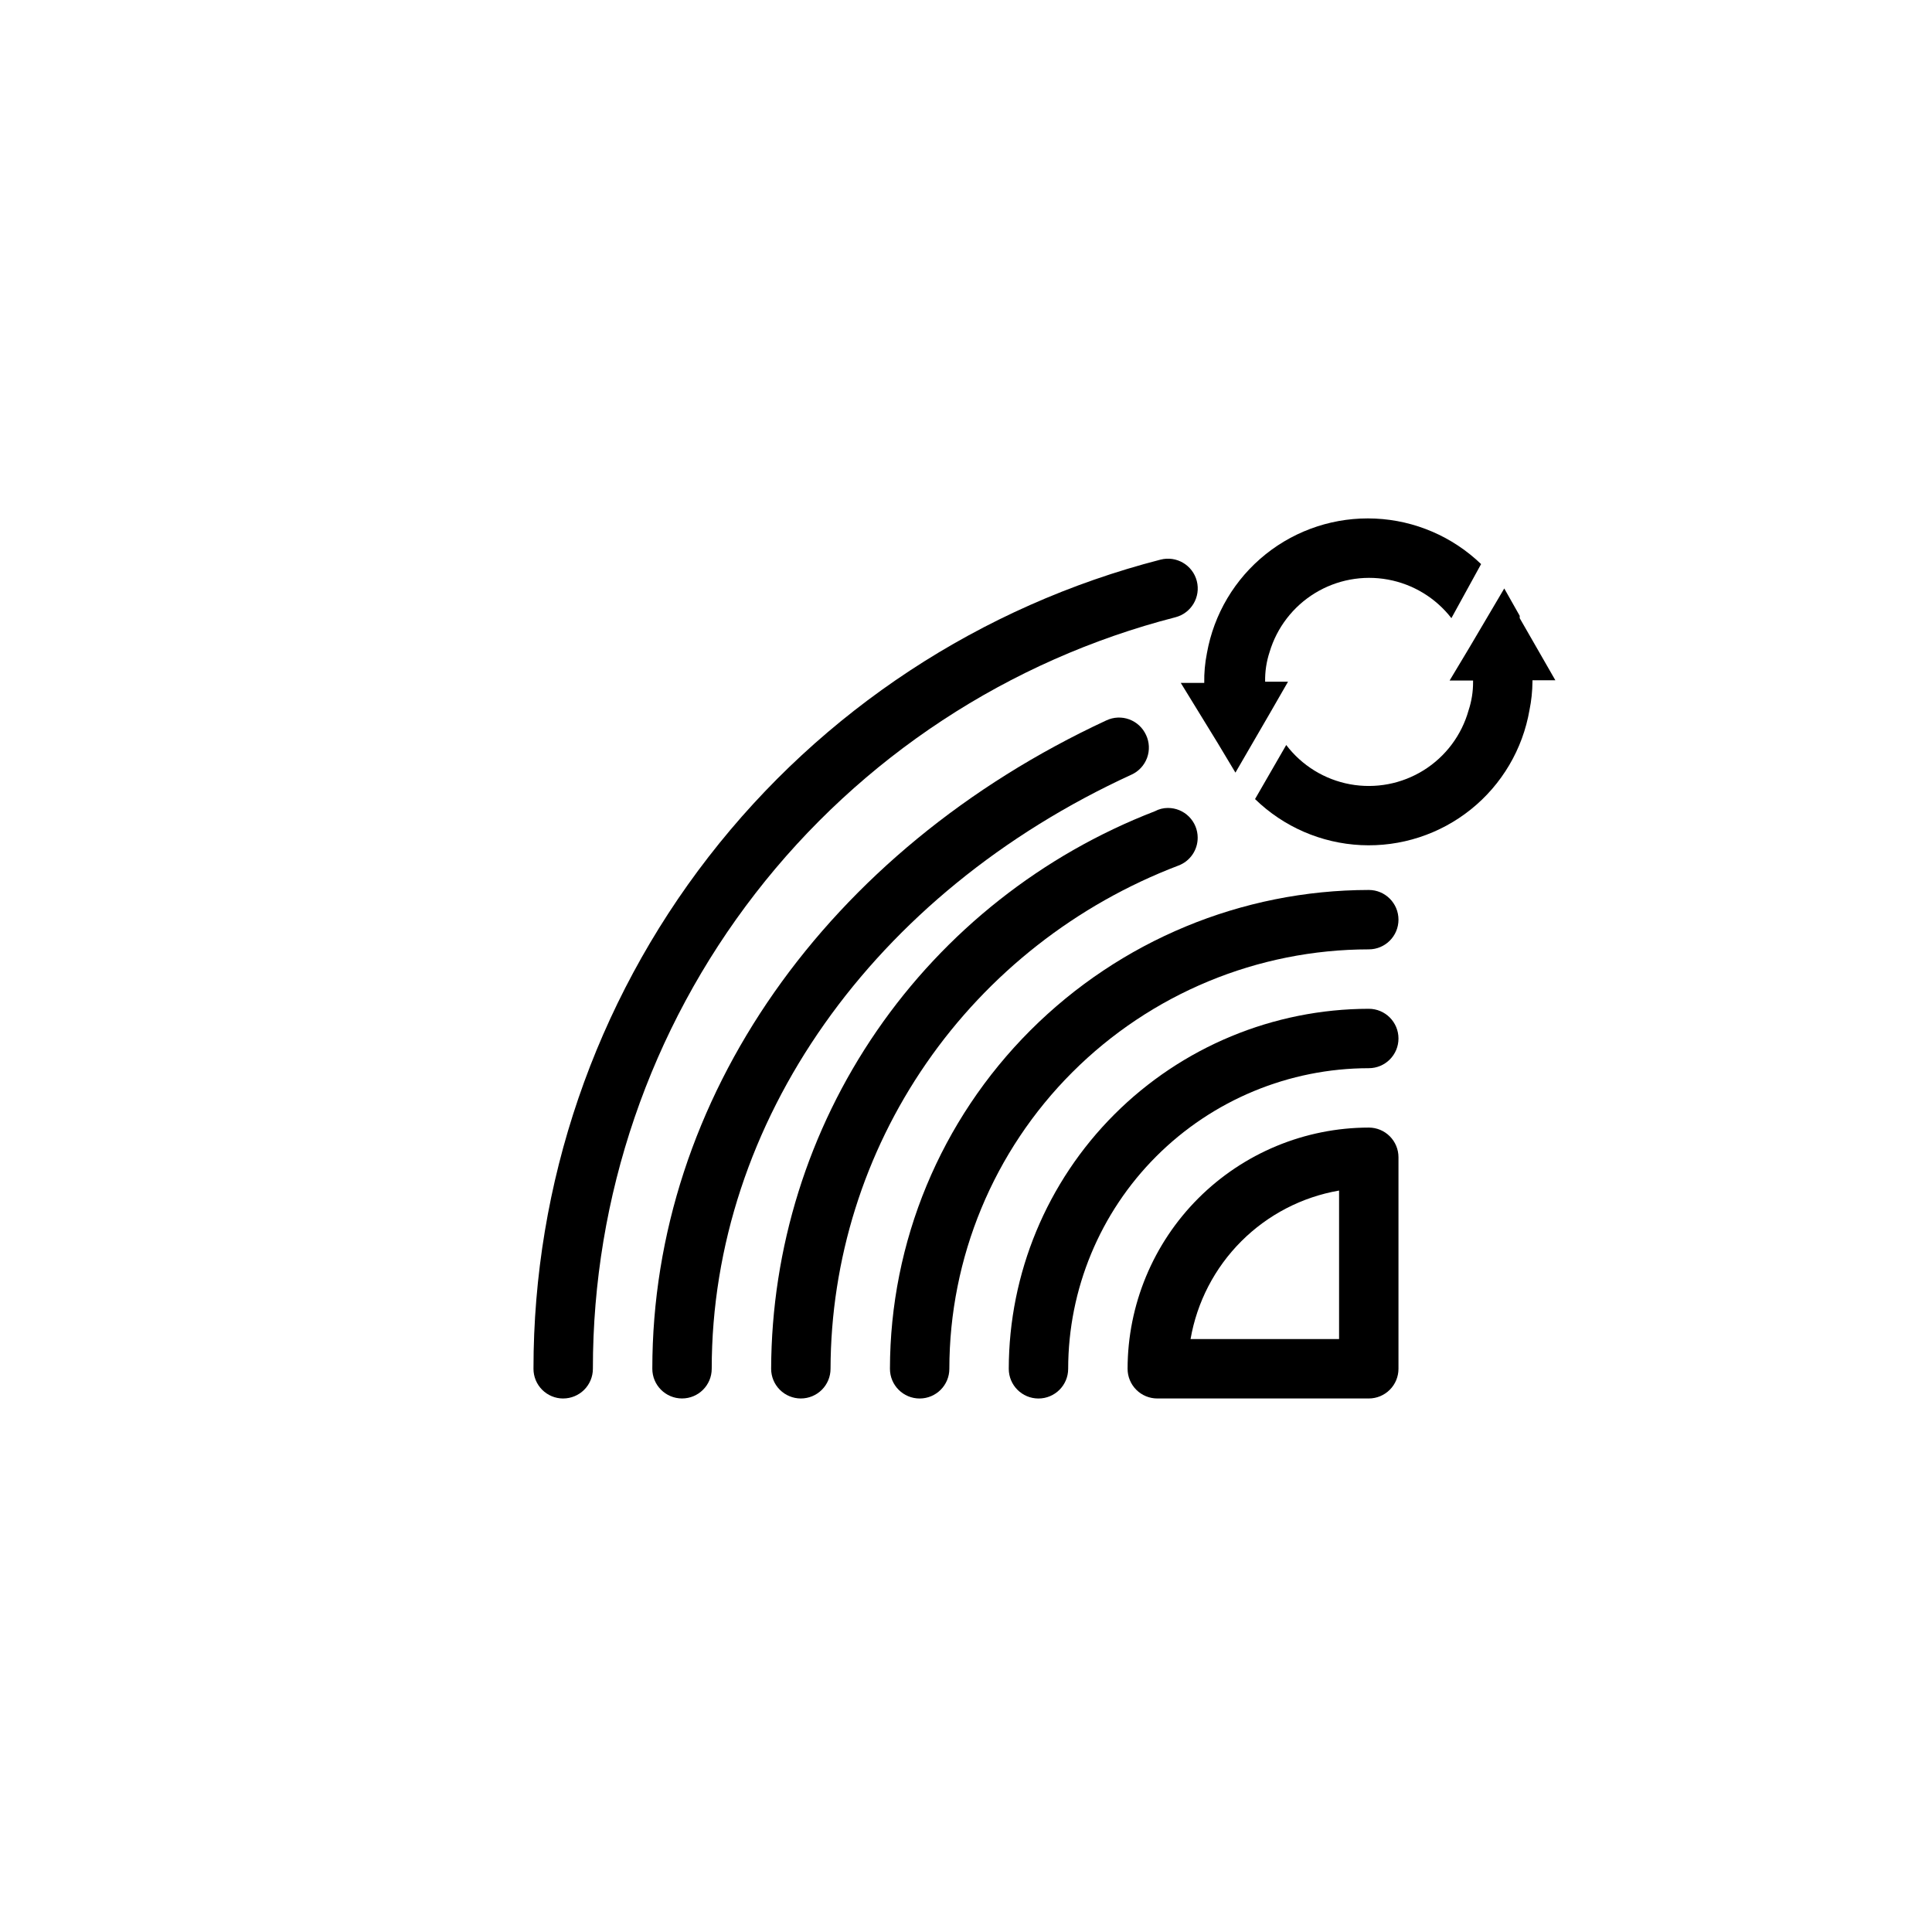 <?xml version="1.0" encoding="UTF-8"?>
<!-- Uploaded to: SVG Repo, www.svgrepo.com, Generator: SVG Repo Mixer Tools -->
<svg fill="#000000" width="800px" height="800px" version="1.1" viewBox="144 144 512 512" xmlns="http://www.w3.org/2000/svg">
 <g>
  <path d="m528.16 324.35h6.219v0.395c0.012 2.539-0.387 5.066-1.184 7.477-1.844 6.602-6.094 12.27-11.902 15.898-5.812 3.629-12.773 4.957-19.512 3.719-6.738-1.238-12.773-4.949-16.918-10.406l-8.266 14.328c7.555 7.356 17.539 11.695 28.074 12.203 10.531 0.508 20.887-2.856 29.113-9.453 8.227-6.598 13.758-15.973 15.551-26.367 0.5-2.461 0.762-4.965 0.785-7.477v-0.395h6.062l-9.445-16.453v-0.629l-4.094-7.242-9.289 15.742z"/>
  <path d="m466.68 340.88 4.723 7.871 9.133-15.742 4.801-8.344h-6.062c-0.055-2.672 0.344-5.336 1.18-7.871 1.945-6.504 6.223-12.055 12.008-15.602 5.789-3.543 12.68-4.824 19.352-3.602 6.676 1.223 12.664 4.863 16.82 10.227l7.871-14.328c-7.574-7.289-17.539-11.578-28.039-12.059-10.504-0.484-20.82 2.871-29.031 9.434-8.211 6.566-13.75 15.895-15.59 26.242-0.516 2.594-0.754 5.231-0.707 7.871h-6.219z"/>
  <path d="m293.25 514.61c2.086 0 4.09-0.828 5.566-2.305 1.477-1.477 2.305-3.477 2.305-5.566-0.02-45.621 15.137-89.953 43.086-126.01 27.949-36.059 67.102-61.793 111.29-73.148 4.219-1.09 6.754-5.387 5.668-9.605-1.086-4.215-5.387-6.754-9.605-5.668-47.562 12.242-89.703 39.957-119.79 78.777-30.086 38.82-46.406 86.543-46.391 135.66 0 2.09 0.828 4.09 2.305 5.566 1.477 1.477 3.481 2.305 5.566 2.305z"/>
  <path d="m447.7 338.75c-0.875-1.902-2.469-3.379-4.434-4.106-1.965-0.723-4.137-0.633-6.035 0.25-74.234 34.477-120.36 100.37-120.36 171.84 0 4.348 3.523 7.871 7.871 7.871 4.348 0 7.871-3.523 7.871-7.871 0-65.258 42.586-125.95 111.23-157.44 1.926-0.871 3.418-2.481 4.144-4.465 0.723-1.98 0.621-4.176-0.285-6.082z"/>
  <path d="m356.23 514.61c2.086 0 4.09-0.828 5.566-2.305 1.477-1.477 2.305-3.477 2.305-5.566 0.078-28.941 8.934-57.18 25.391-80.984 16.457-23.809 39.746-42.066 66.793-52.367 3.086-1.152 5.125-4.106 5.113-7.398 0-2.09-0.828-4.09-2.305-5.566-1.477-1.477-3.477-2.305-5.566-2.305-1.207-0.004-2.398 0.293-3.461 0.863-29.855 11.535-55.531 31.809-73.68 58.168-18.145 26.363-27.914 57.586-28.027 89.59 0 2.09 0.828 4.09 2.305 5.566 1.477 1.477 3.477 2.305 5.566 2.305z"/>
  <path d="m506.74 379.85c-33.641 0.039-65.895 13.422-89.684 37.211-23.789 23.789-37.172 56.043-37.211 89.684 0 4.348 3.523 7.871 7.871 7.871s7.871-3.523 7.871-7.871c0.02-29.473 11.738-57.73 32.578-78.574 20.844-20.84 49.102-32.559 78.574-32.578 4.348 0 7.871-3.523 7.871-7.871s-3.523-7.871-7.871-7.871z"/>
  <path d="m506.74 411.34c-25.289 0.039-49.535 10.105-67.418 27.988-17.883 17.883-27.949 42.129-27.988 67.418 0 4.348 3.523 7.871 7.871 7.871 4.348 0 7.871-3.523 7.871-7.871 0.02-21.121 8.422-41.371 23.355-56.309 14.938-14.934 35.188-23.336 56.309-23.355 4.348 0 7.871-3.523 7.871-7.871 0-4.348-3.523-7.871-7.871-7.871z"/>
  <path d="m506.74 442.82c-16.945 0.02-33.191 6.762-45.176 18.742-11.98 11.984-18.723 28.23-18.742 45.176 0 2.09 0.828 4.09 2.305 5.566 1.477 1.477 3.477 2.305 5.566 2.305h56.047c2.09 0 4.09-0.828 5.566-2.305 1.477-1.477 2.305-3.477 2.305-5.566v-56.047c0-2.09-0.828-4.09-2.305-5.566-1.477-1.477-3.477-2.305-5.566-2.305zm-7.871 56.047h-39.359c1.703-9.816 6.398-18.867 13.445-25.914s16.098-11.742 25.914-13.445z"/>
 </g>
</svg>